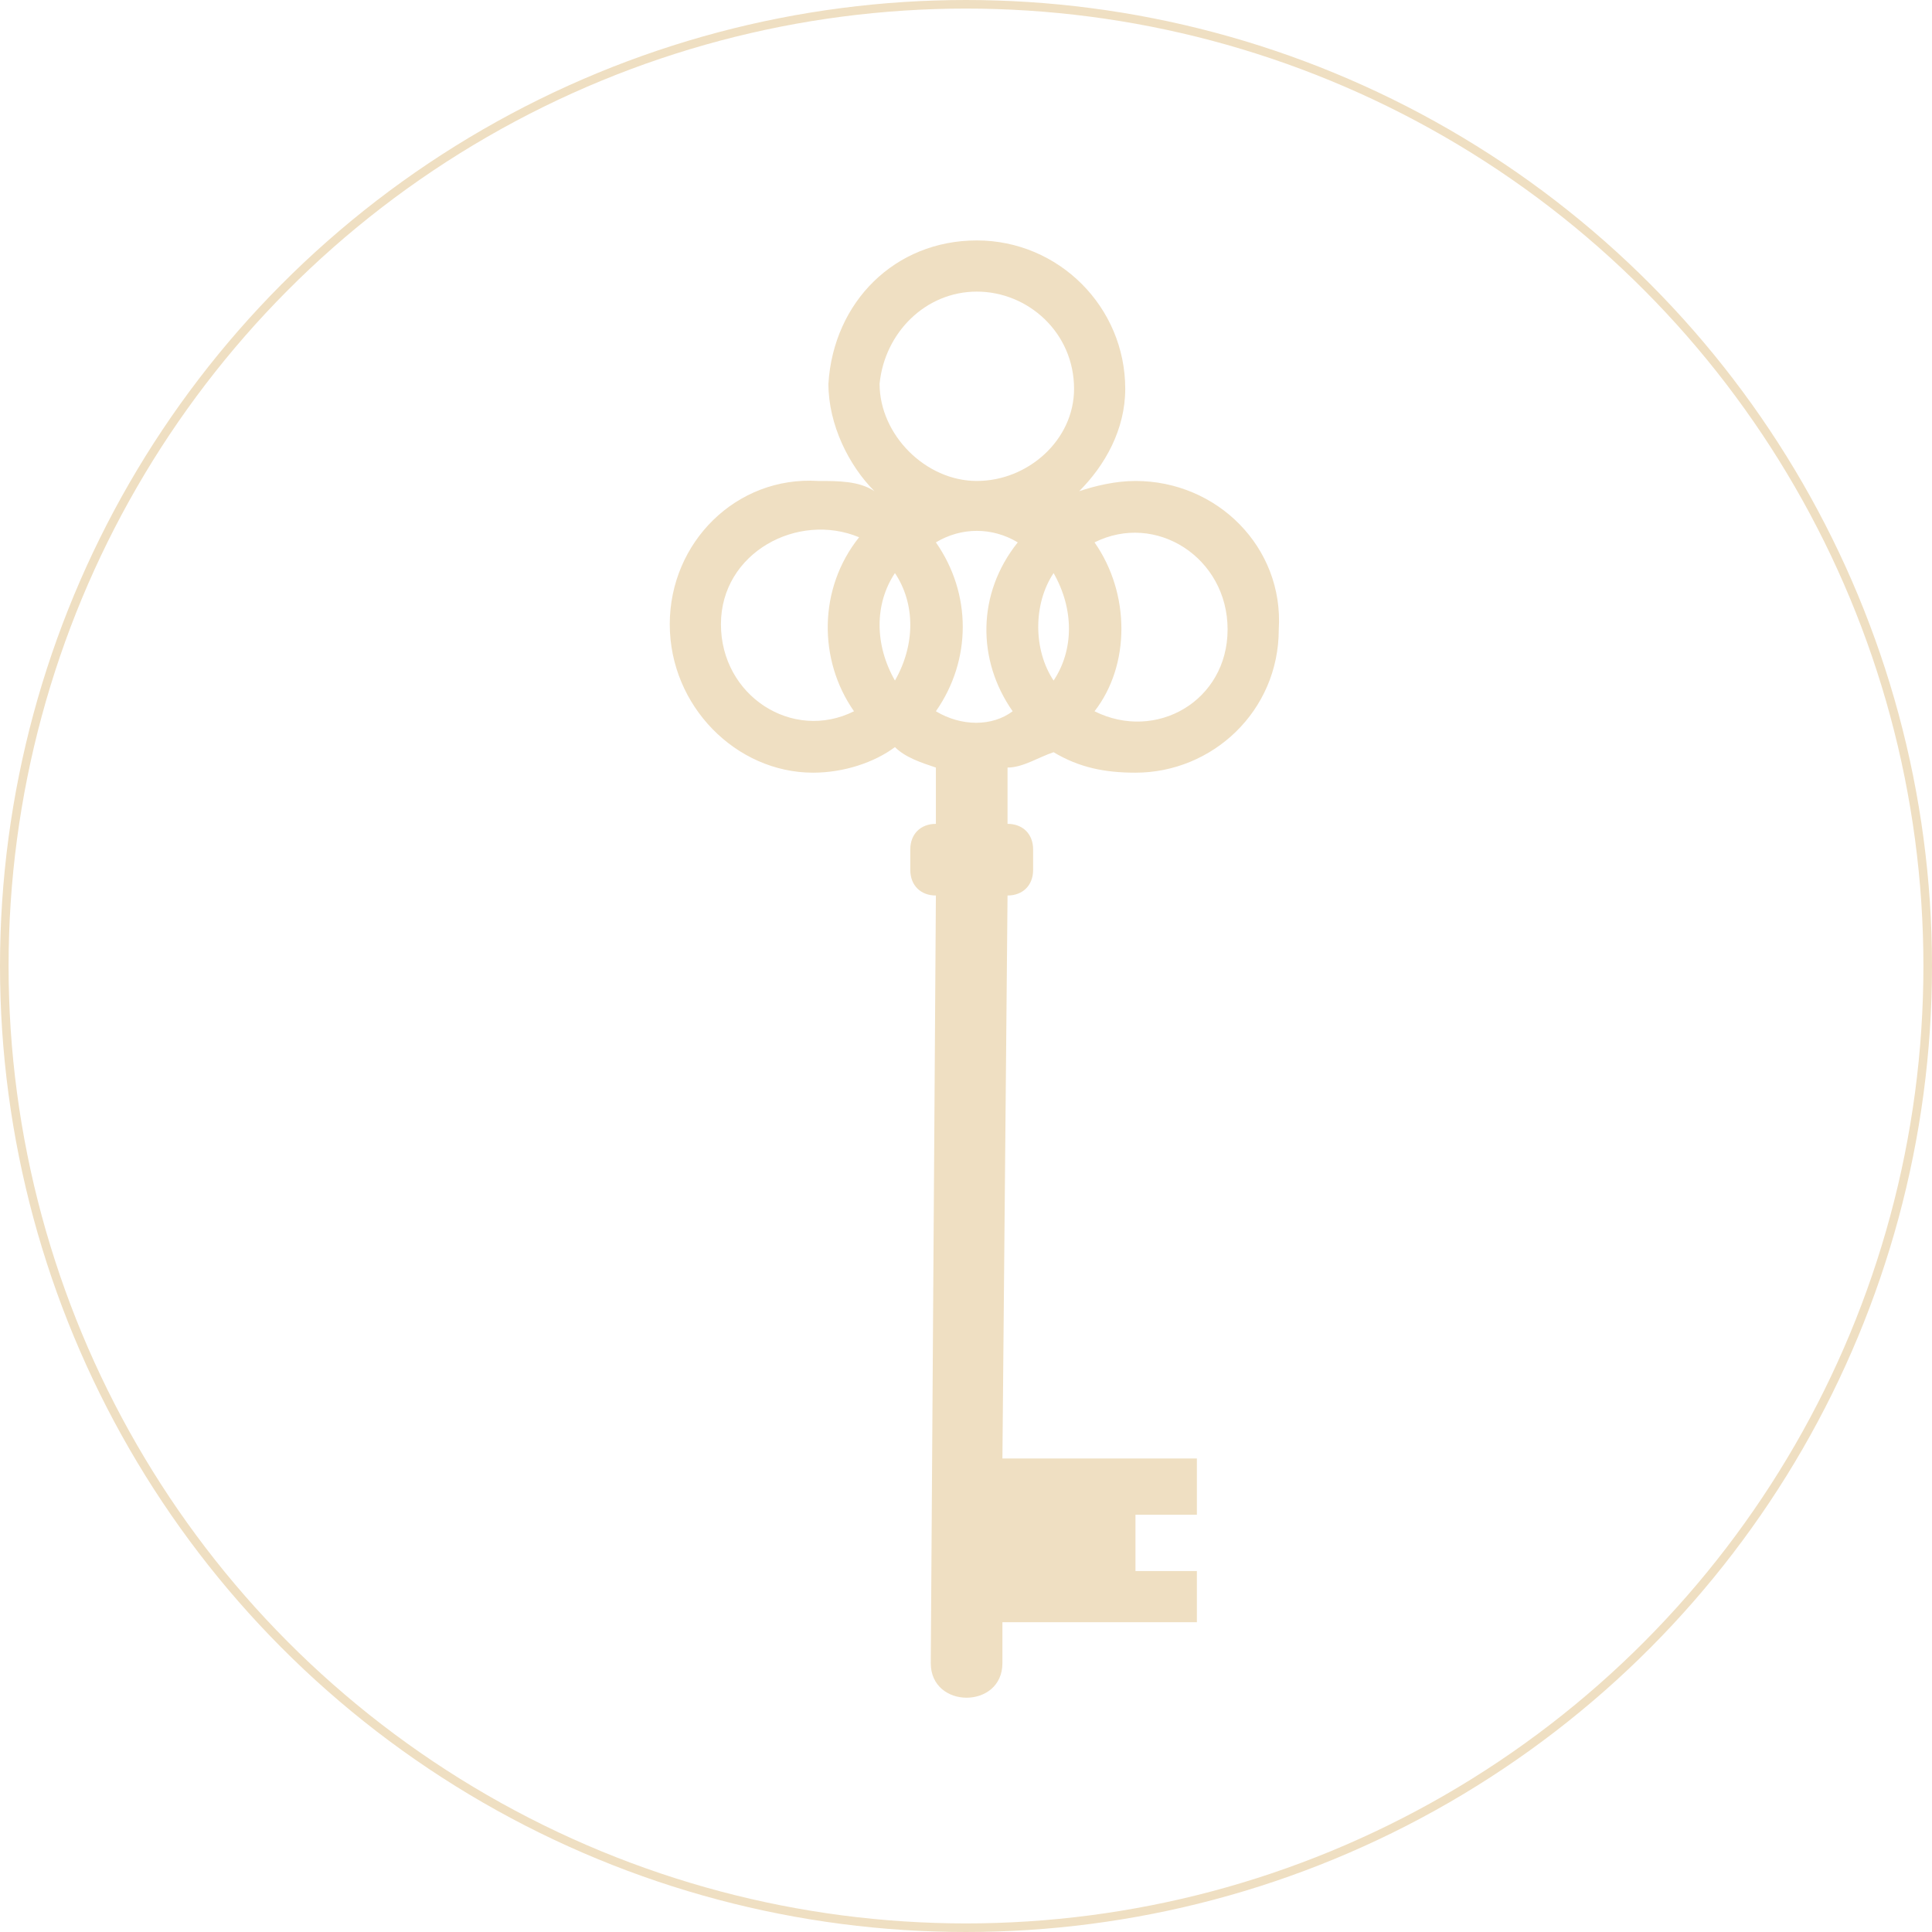 <svg width="225" height="225" viewBox="0 0 225 225" fill="none" xmlns="http://www.w3.org/2000/svg">
<circle cx="112.5" cy="112.5" r="112" stroke="#EFDFC2"/>
<path d="M125.085 45.285C125.085 38.729 119.721 33.961 113.761 33.961C107.801 33.961 103.032 38.729 102.436 44.689C102.436 50.649 107.801 56.013 113.761 56.013C119.721 56.013 125.085 51.245 125.085 45.285ZM117.337 89.39L117.337 95.946C119.125 95.946 120.317 97.138 120.317 98.926L120.317 101.31C120.317 103.098 119.125 104.29 117.337 104.29L116.741 169.851L139.389 169.851L139.389 176.407L132.237 176.407L132.237 182.964L139.389 182.964L139.389 188.924L116.741 188.924L116.741 193.692C116.741 199.056 108.397 199.056 108.397 193.692L108.993 104.29C107.205 104.29 106.013 103.098 106.013 101.31L106.013 98.926C106.013 97.138 107.205 95.946 108.993 95.946L108.993 89.39C107.205 88.794 105.417 88.198 104.225 87.006C101.84 88.794 98.264 89.986 94.688 89.986C85.748 89.986 78 82.238 78 72.701C78 63.165 85.748 55.417 95.284 56.013C97.668 56.013 100.052 56.013 101.84 57.205C98.86 54.225 96.476 49.457 96.476 44.689C97.072 35.153 104.224 28.001 113.761 28.001C123.297 28.001 131.045 35.749 131.045 45.285C131.045 50.053 128.661 54.225 125.681 57.205C127.469 56.609 129.853 56.013 132.237 56.013C141.773 56.013 149.521 63.761 148.925 73.297C148.925 82.834 141.177 89.986 132.237 89.986C128.661 89.986 125.681 89.39 122.701 87.602C120.913 88.198 119.125 89.39 117.337 89.39ZM108.993 63.165C113.165 69.125 113.165 76.874 108.993 82.834C111.973 84.622 115.549 84.622 117.933 82.834C113.761 76.874 113.761 69.125 118.529 63.165C115.549 61.377 111.973 61.377 108.993 63.165ZM127.469 63.165C131.641 69.125 131.641 77.469 127.469 82.834C134.621 86.41 142.965 81.642 142.965 73.297C142.965 64.953 134.621 59.589 127.469 63.165ZM122.701 66.741C120.317 70.317 120.317 75.681 122.701 79.258C125.085 75.681 125.085 70.913 122.701 66.741ZM99.456 82.834C95.284 76.874 95.284 68.529 100.052 62.569C92.9 59.589 83.96 64.357 83.96 72.701C83.96 81.046 92.304 86.41 99.456 82.834ZM104.225 79.258C106.609 75.085 106.609 70.317 104.225 66.741C101.84 70.317 101.84 75.085 104.225 79.258Z" fill="#EFDFC2"/>
</svg>
